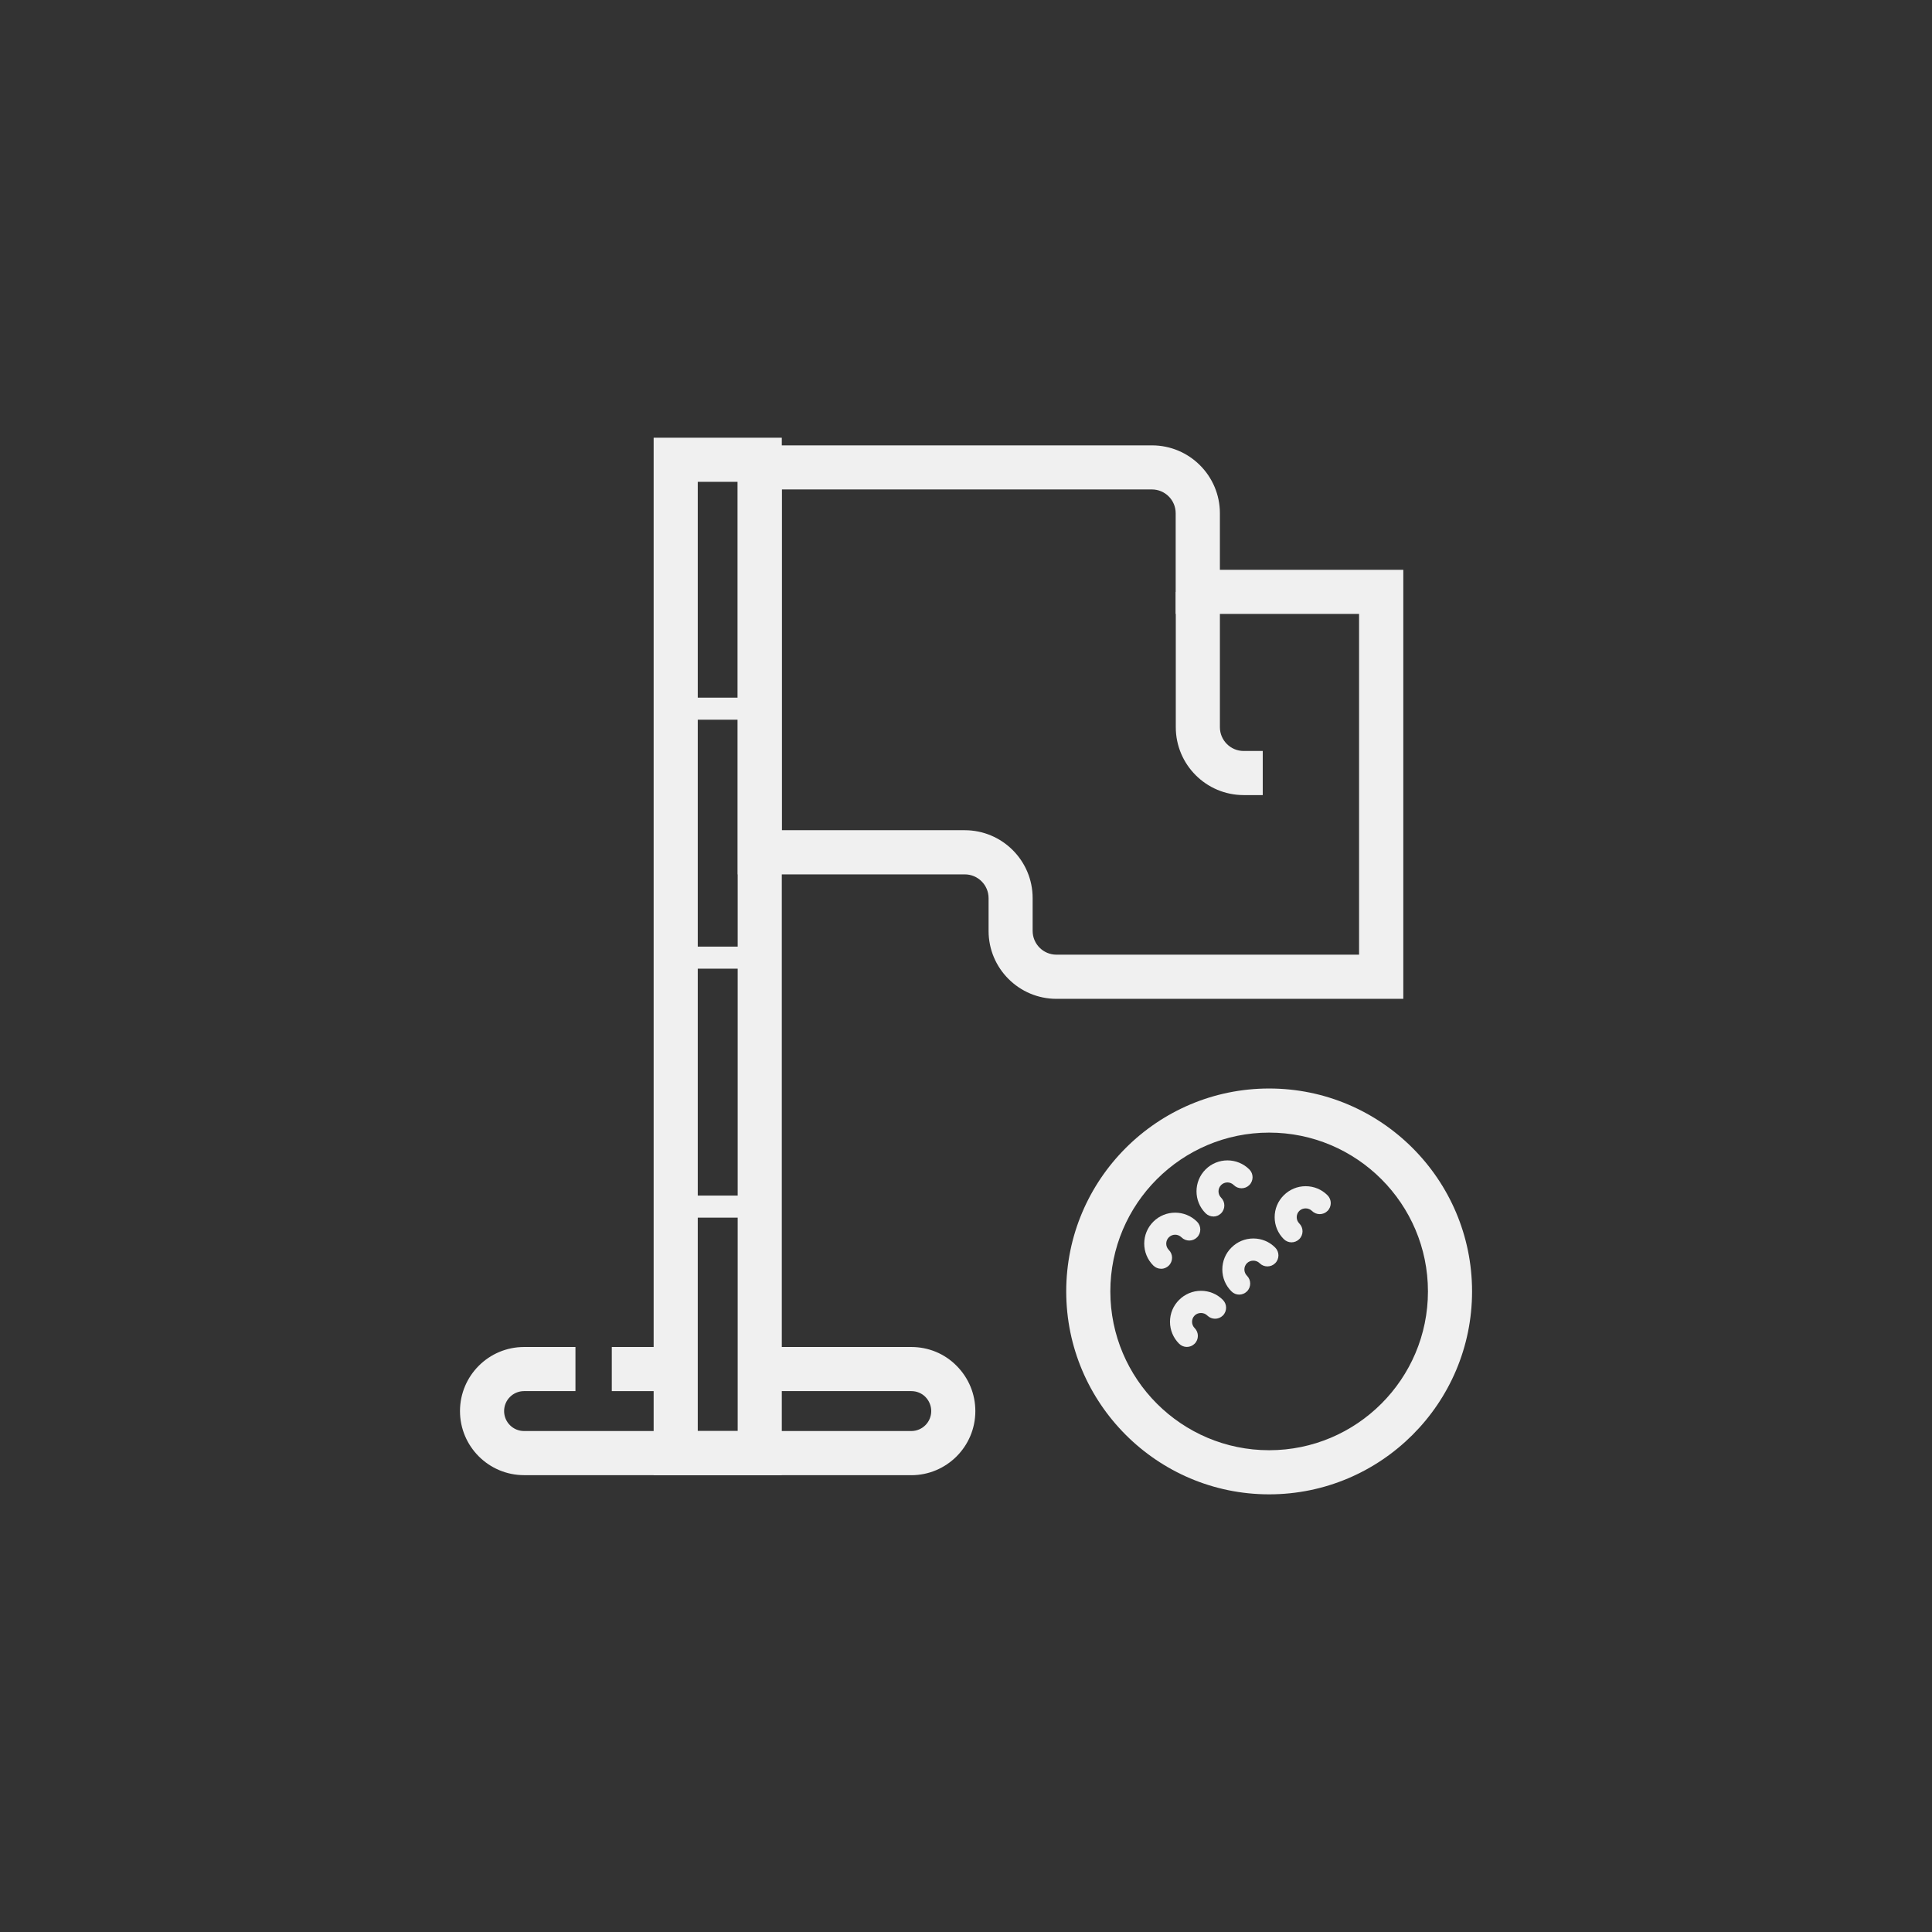 <?xml version="1.0" encoding="UTF-8"?><svg id="uuid-1bfef0dd-8049-499b-a77e-9f05445d9a87" xmlns="http://www.w3.org/2000/svg" viewBox="0 0 350.37 350.37"><rect x="0" y="0" width="350.37" height="350.37" fill="#333333" stroke="none"/><defs><style>.uuid-b098f237-f5c7-41fd-ade5-82ebc91fd45a{fill:#f0f0f0;}.uuid-000c7aa7-e210-44bd-a3ab-626c42017c11{opacity:0;}</style></defs><g id="uuid-76f78e3c-5923-476b-aae6-9e80578a385b"><rect class="uuid-000c7aa7-e210-44bd-a3ab-626c42017c11" width="350.37" height="350.37"/><path class="uuid-b098f237-f5c7-41fd-ade5-82ebc91fd45a" d="M141.78,267.52h-23.24V79.38h23.24v188.15ZM126.54,259.52h7.24V87.38h-7.24v172.15Z"/><path class="uuid-b098f237-f5c7-41fd-ade5-82ebc91fd45a" d="M165.26,267.52h-70.22c-6.41,0-11.62-5.21-11.62-11.62s5.21-11.62,11.62-11.62h9.32v8h-9.32c-2,0-3.62,1.62-3.62,3.62s1.62,3.62,3.62,3.62h70.22c2,0,3.62-1.62,3.62-3.62,0-.96-.38-1.88-1.07-2.58-.67-.67-1.57-1.04-2.55-1.04h-27.48v-8h27.48c3.13,0,6.05,1.21,8.23,3.42,2.19,2.21,3.39,5.12,3.39,8.21,0,6.41-5.21,11.62-11.62,11.62Z"/><rect class="uuid-b098f237-f5c7-41fd-ade5-82ebc91fd45a" x="110.95" y="244.28" width="11.58" height="8"/><path class="uuid-b098f237-f5c7-41fd-ade5-82ebc91fd45a" d="M139.78,130.52h-19.24v-49.15h19.24v49.15ZM124.54,126.52h11.24v-41.15h-11.24v41.15Z"/><path class="uuid-b098f237-f5c7-41fd-ade5-82ebc91fd45a" d="M139.78,220.82h-19.24v-49.15h19.24v49.15ZM124.54,216.82h11.24v-41.15h-11.24v41.15Z"/><path class="uuid-b098f237-f5c7-41fd-ade5-82ebc91fd45a" d="M229,144.19h-3.46c-6.79,0-12.31-5.52-12.31-12.31v-24.53h8v24.53c0,2.38,1.94,4.31,4.31,4.31h3.46v8Z"/><path class="uuid-b098f237-f5c7-41fd-ade5-82ebc91fd45a" d="M254.48,181.14h-62.89c-6.79,0-12.31-5.52-12.31-12.31v-5.95c0-2.38-1.94-4.31-4.31-4.31h-41.18v-77.8h75.13c6.79,0,12.31,5.52,12.31,12.31v10.26h33.26v77.8ZM141.78,150.56h33.18c6.79,0,12.31,5.52,12.31,12.31v5.95c0,2.38,1.94,4.31,4.31,4.31h54.89v-61.8h-33.26v-18.26c0-2.38-1.94-4.31-4.31-4.31h-67.13v61.8Z"/><path class="uuid-b098f237-f5c7-41fd-ade5-82ebc91fd45a" d="M230.16,271c-20.29,0-36.8-16.51-36.8-36.8s16.51-36.8,36.8-36.8,36.8,16.51,36.8,36.8-16.51,36.8-36.8,36.8ZM230.16,205.4c-15.88,0-28.8,12.92-28.8,28.8s12.92,28.8,28.8,28.8,28.8-12.92,28.8-28.8-12.92-28.8-28.8-28.8Z"/><path class="uuid-b098f237-f5c7-41fd-ade5-82ebc91fd45a" d="M224.73,234.78c-.51,0-1.02-.2-1.41-.59-1.06-1.06-1.65-2.47-1.65-3.97s.58-2.91,1.65-3.97c1.06-1.06,2.47-1.65,3.97-1.65s2.91.58,3.97,1.65c.78.78.78,2.05,0,2.83-.78.78-2.05.78-2.83,0-.61-.61-1.68-.61-2.29,0-.31.31-.47.71-.47,1.14s.17.84.47,1.14c.78.78.78,2.05,0,2.83-.39.39-.9.59-1.41.59Z"/><path class="uuid-b098f237-f5c7-41fd-ade5-82ebc91fd45a" d="M215.24,244.27c-.51,0-1.02-.2-1.41-.59-1.06-1.06-1.65-2.47-1.65-3.97s.58-2.91,1.65-3.97c1.06-1.06,2.47-1.65,3.97-1.65s2.91.58,3.97,1.65c.78.78.78,2.05,0,2.83-.78.78-2.05.78-2.83,0-.61-.61-1.68-.61-2.29,0-.31.31-.47.71-.47,1.14s.17.84.47,1.14c.78.78.78,2.05,0,2.83-.39.39-.9.59-1.41.59Z"/><path class="uuid-b098f237-f5c7-41fd-ade5-82ebc91fd45a" d="M234.22,225.3c-.51,0-1.02-.2-1.41-.59-1.06-1.06-1.65-2.47-1.65-3.97s.58-2.91,1.65-3.97c1.06-1.06,2.47-1.65,3.97-1.65s2.91.58,3.97,1.65c.78.78.78,2.05,0,2.83-.78.78-2.05.78-2.83,0-.61-.61-1.68-.61-2.29,0-.31.31-.47.71-.47,1.14s.17.84.47,1.14c.78.78.78,2.05,0,2.83-.39.39-.9.59-1.41.59Z"/><path class="uuid-b098f237-f5c7-41fd-ade5-82ebc91fd45a" d="M210.56,230.09c-.51,0-1.02-.2-1.41-.59-2.19-2.19-2.19-5.75,0-7.94,2.19-2.19,5.75-2.19,7.94,0,.78.78.78,2.05,0,2.83-.78.78-2.05.78-2.83,0-.63-.63-1.66-.63-2.29,0-.63.63-.63,1.66,0,2.29.78.78.78,2.05,0,2.83-.39.39-.9.59-1.41.59Z"/><path class="uuid-b098f237-f5c7-41fd-ade5-82ebc91fd45a" d="M220.04,220.61c-.51,0-1.02-.2-1.41-.59-2.19-2.19-2.19-5.75,0-7.94s5.75-2.19,7.94,0c.78.78.78,2.05,0,2.83-.78.78-2.05.78-2.83,0-.63-.63-1.66-.63-2.29,0-.63.63-.63,1.66,0,2.29.78.78.78,2.05,0,2.83-.39.39-.9.59-1.41.59Z"/></g></svg>